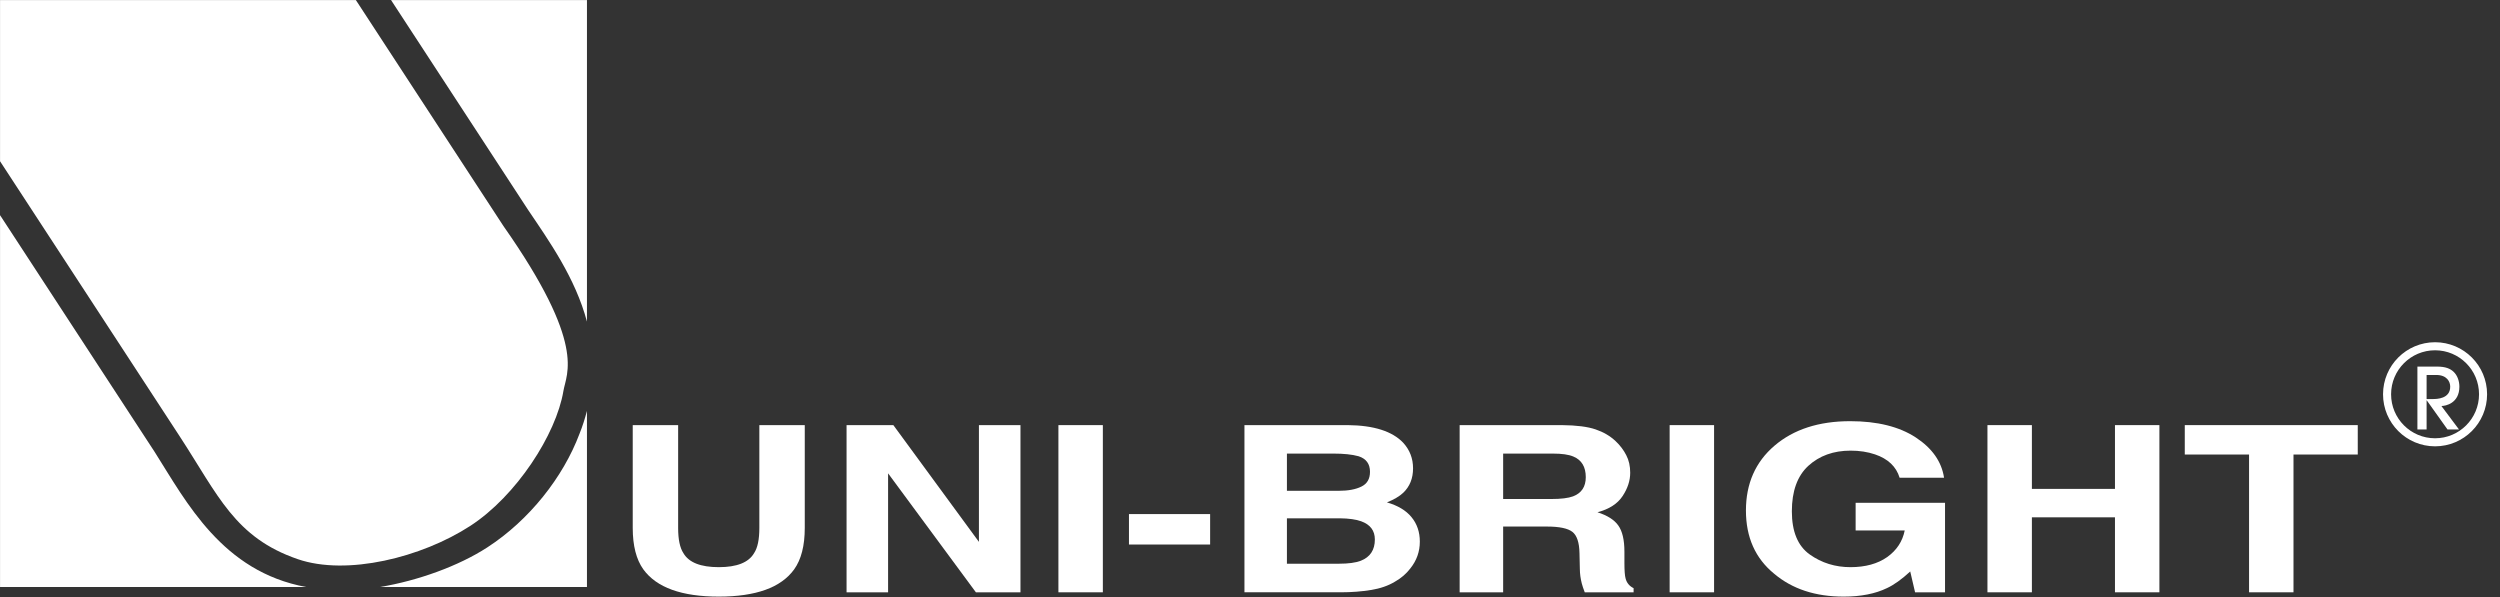 <?xml version="1.0" encoding="UTF-8" standalone="no"?>
<!DOCTYPE svg PUBLIC "-//W3C//DTD SVG 1.1//EN" "http://www.w3.org/Graphics/SVG/1.1/DTD/svg11.dtd">
<svg width="100%" height="100%" viewBox="0 0 2587 618" version="1.1" xmlns="http://www.w3.org/2000/svg" xmlns:xlink="http://www.w3.org/1999/xlink" xml:space="preserve" xmlns:serif="http://www.serif.com/" style="fill-rule:evenodd;clip-rule:evenodd;">
    <rect x="0" y="0" width="2587" height="618" fill="#333333" stroke="none"/>
    <g transform="matrix(1,0,0,1,-513.45,-946.918)">
        <g id="Calque-1" serif:id="Calque 1" transform="matrix(4.167,0,0,4.167,0,0)">
            <g transform="matrix(1,0,0,1,263.13,275.933)">
                <path d="M0,48.408C0.734,43.954 5.848,36.973 -14.898,7.433L-51.539,-48.673L-139.902,-48.673L-139.902,-8.651L-95.317,59.62C-85.724,74.307 -81.626,84.783 -65.965,90.167C-53.771,94.357 -35.214,89.753 -23.144,81.918C-11.68,74.485 -1.788,59.167 0,48.408M-42.8,-48.673L-8.756,3.451C-3.571,11.138 2.949,20.299 5.848,31.171L5.848,-48.673L-42.8,-48.673ZM-101.461,63.606L-139.902,4.737L-139.902,97.081L-63.9,97.081C-84.692,93.245 -93.572,76.078 -101.461,63.606M-18.888,87.238C-26.051,91.888 -36.167,95.521 -45.549,97.081L5.848,97.081L5.848,53.36C5.35,55.223 4.774,57.109 3.99,59.047C-0.058,69.798 -8.449,80.465 -18.888,87.238" style="fill:white;fill-rule:nonzero;"/>
            </g>
            <g transform="matrix(1,0,0,1,280.345,375.4)">
                <path d="M0,-42.588L11.277,-42.588L11.277,-17.046C11.277,-14.193 11.718,-12.108 12.582,-10.803C13.924,-8.475 16.862,-7.314 21.375,-7.314C25.86,-7.314 28.788,-8.475 30.14,-10.803C31.007,-12.108 31.444,-14.193 31.444,-17.046L31.444,-42.588L42.722,-42.588L42.722,-17.059C42.722,-12.645 41.845,-9.218 40.091,-6.767C36.822,-2.242 30.58,0 21.375,0C12.167,0 5.924,-2.242 2.634,-6.767C0.877,-9.218 0,-12.645 0,-17.059" style="fill:white;fill-rule:nonzero;"/>
            </g>
            <g transform="matrix(1,0,0,1,333.446,374.329)">
                <path d="M0,-41.517L11.618,-41.517L32.871,-12.523L32.871,-41.517L43.187,-41.517L43.187,0L32.116,0L10.313,-29.544L10.313,0L0,0" style="fill:white;fill-rule:nonzero;"/>
            </g>
            <g transform="matrix(1,0,0,1,0,111.866)">
                <rect x="386.056" y="220.947" width="11.034" height="41.516" style="fill:white;"/>
            </g>
            <g transform="matrix(1,0,0,1,0,122.094)">
                <rect x="403.576" y="232.811" width="20.155" height="7.56" style="fill:white;"/>
            </g>
            <g transform="matrix(1,0,0,1,471.687,369.939)">
                <path d="M0,-32.739C1.62,-30.96 2.438,-28.85 2.438,-26.4C2.438,-23.887 1.62,-21.864 -0.012,-20.316C-0.927,-19.448 -2.269,-18.656 -4.048,-17.938C-1.355,-17.157 0.684,-15.949 2.048,-14.279C3.424,-12.622 4.12,-10.584 4.12,-8.196C4.12,-5.696 3.327,-3.489 1.754,-1.526C0.755,-0.221 -0.499,0.865 -2.026,1.73C-3.696,2.754 -5.706,3.45 -8.013,3.815C-10.316,4.193 -12.816,4.389 -15.522,4.389L-39.432,4.389L-39.432,-37.128L-13.778,-37.128C-7.291,-37.068 -2.697,-35.592 0,-32.739M-28.885,-30.058L-28.885,-20.815L-15.997,-20.815C-13.693,-20.815 -11.827,-21.156 -10.388,-21.864C-8.961,-22.557 -8.256,-23.778 -8.256,-25.532C-8.256,-27.495 -9.195,-28.787 -11.096,-29.399C-12.729,-29.849 -14.814,-30.058 -17.364,-30.058L-28.885,-30.058ZM-28.885,-13.986L-28.885,-2.709L-15.95,-2.709C-13.631,-2.709 -11.839,-2.952 -10.547,-3.439C-8.218,-4.354 -7.048,-6.123 -7.048,-8.72C-7.048,-10.927 -8.181,-12.425 -10.438,-13.243C-11.705,-13.705 -13.475,-13.961 -15.766,-13.986" style="fill:white;fill-rule:nonzero;"/>
            </g>
            <g transform="matrix(1,0,0,1,519.446,373.268)">
                <path d="M0,-39.395C1.951,-38.736 3.596,-37.775 4.96,-36.495C6.083,-35.446 6.973,-34.263 7.619,-32.996C8.29,-31.726 8.605,-30.265 8.605,-28.629C8.605,-26.679 7.984,-24.753 6.717,-22.839C5.462,-20.923 3.377,-19.584 0.474,-18.816C2.912,-18.036 4.645,-16.949 5.643,-15.535C6.655,-14.121 7.167,-11.962 7.167,-9.024L7.167,-6.243C7.167,-4.33 7.267,-3.038 7.46,-2.367C7.741,-1.28 8.412,-0.466 9.448,0.034L9.448,1.061L-2.684,1.061C-3.049,0.134 -3.281,-0.612 -3.427,-1.159C-3.721,-2.32 -3.892,-3.512 -3.902,-4.757L-3.989,-8.634C-4.036,-11.294 -4.623,-13.06 -5.743,-13.937C-6.88,-14.827 -8.986,-15.267 -12.095,-15.267L-22.948,-15.267L-22.948,1.061L-33.751,1.061L-33.751,-40.456L-8.365,-40.456C-4.732,-40.422 -1.963,-40.066 0,-39.395M-22.948,-33.386L-22.948,-22.106L-10.95,-22.106C-8.574,-22.106 -6.78,-22.327 -5.597,-22.764C-3.477,-23.57 -2.428,-25.155 -2.428,-27.534C-2.428,-30.056 -3.44,-31.788 -5.487,-32.64C-6.633,-33.143 -8.34,-33.386 -10.647,-33.386" style="fill:white;fill-rule:nonzero;"/>
            </g>
            <g transform="matrix(1,0,0,1,0,111.866)">
                <rect x="537.844" y="220.947" width="11.034" height="41.516" style="fill:white;"/>
            </g>
            <g transform="matrix(1,0,0,1,594.955,361.354)">
                <path d="M0,-15.473C-0.843,-18.239 -2.878,-20.18 -6.121,-21.276C-7.95,-21.897 -9.96,-22.203 -12.179,-22.203C-16.425,-22.203 -19.924,-20.935 -22.667,-18.435C-25.386,-15.935 -26.762,-12.168 -26.762,-7.145C-26.762,-2.086 -25.277,1.476 -22.311,3.586C-19.362,5.683 -15.984,6.732 -12.204,6.732C-8.5,6.732 -5.462,5.889 -3.096,4.232C-0.743,2.55 0.718,0.355 1.267,-2.388L-10.925,-2.388L-10.925,-9.243L11.277,-9.243L11.277,12.975L3.839,12.975L2.634,7.803C0.512,9.766 -1.414,11.133 -3.121,11.926C-6.037,13.34 -9.632,14.046 -13.899,14.046C-20.922,14.046 -26.666,12.157 -31.154,8.365C-35.836,4.547 -38.165,-0.693 -38.165,-7.339C-38.165,-14.022 -35.799,-19.4 -31.067,-23.436C-26.326,-27.481 -20.07,-29.519 -12.279,-29.519C-5.534,-29.519 -0.109,-28.164 3.986,-25.496C8.097,-22.799 10.425,-19.471 11.034,-15.473" style="fill:white;fill-rule:nonzero;"/>
            </g>
            <g transform="matrix(1,0,0,1,616.767,332.812)">
                <path d="M0,41.517L0,0L11.034,0L11.034,15.838L31.666,15.838L31.666,0L42.7,0L42.7,41.517L31.666,41.517L31.666,22.898L11.034,22.898L11.034,41.517" style="fill:white;fill-rule:nonzero;"/>
            </g>
            <g transform="matrix(1,0,0,1,708.725,374.329)">
                <path d="M0,-41.517L0,-34.213L-15.959,-34.213L-15.959,0L-26.993,0L-26.993,-34.213L-42.956,-34.213L-42.956,-41.517" style="fill:white;fill-rule:nonzero;"/>
            </g>
            <g transform="matrix(0,-1,-1,0,727.936,313.235)">
                <ellipse cx="-11.919" cy="0.014" rx="11.925" ry="11.919" style="fill:none;stroke:white;stroke-width:2px;"/>
            </g>
            <g transform="matrix(1,0,0,1,731.014,318.276)">
                <path d="M0,15.619L-5.16,8.377L-5.194,8.377L-5.194,15.619L-7.476,15.619L-7.476,0L-2.635,0C-0.44,0 0.693,0.524 1.523,1.304C2.509,2.244 2.949,3.695 2.949,4.988C2.949,9.133 -0.5,9.791 -1.514,9.791L2.853,15.619L0,15.619ZM-5.194,8.062L-3.633,8.062C-2.706,8.062 0.671,8.025 0.671,4.988C0.671,3.695 -0.209,2.085 -2.794,2.085L-5.194,2.085" style="fill:white;fill-rule:nonzero;"/>
            </g>
        </g>
    </g>
</svg>
